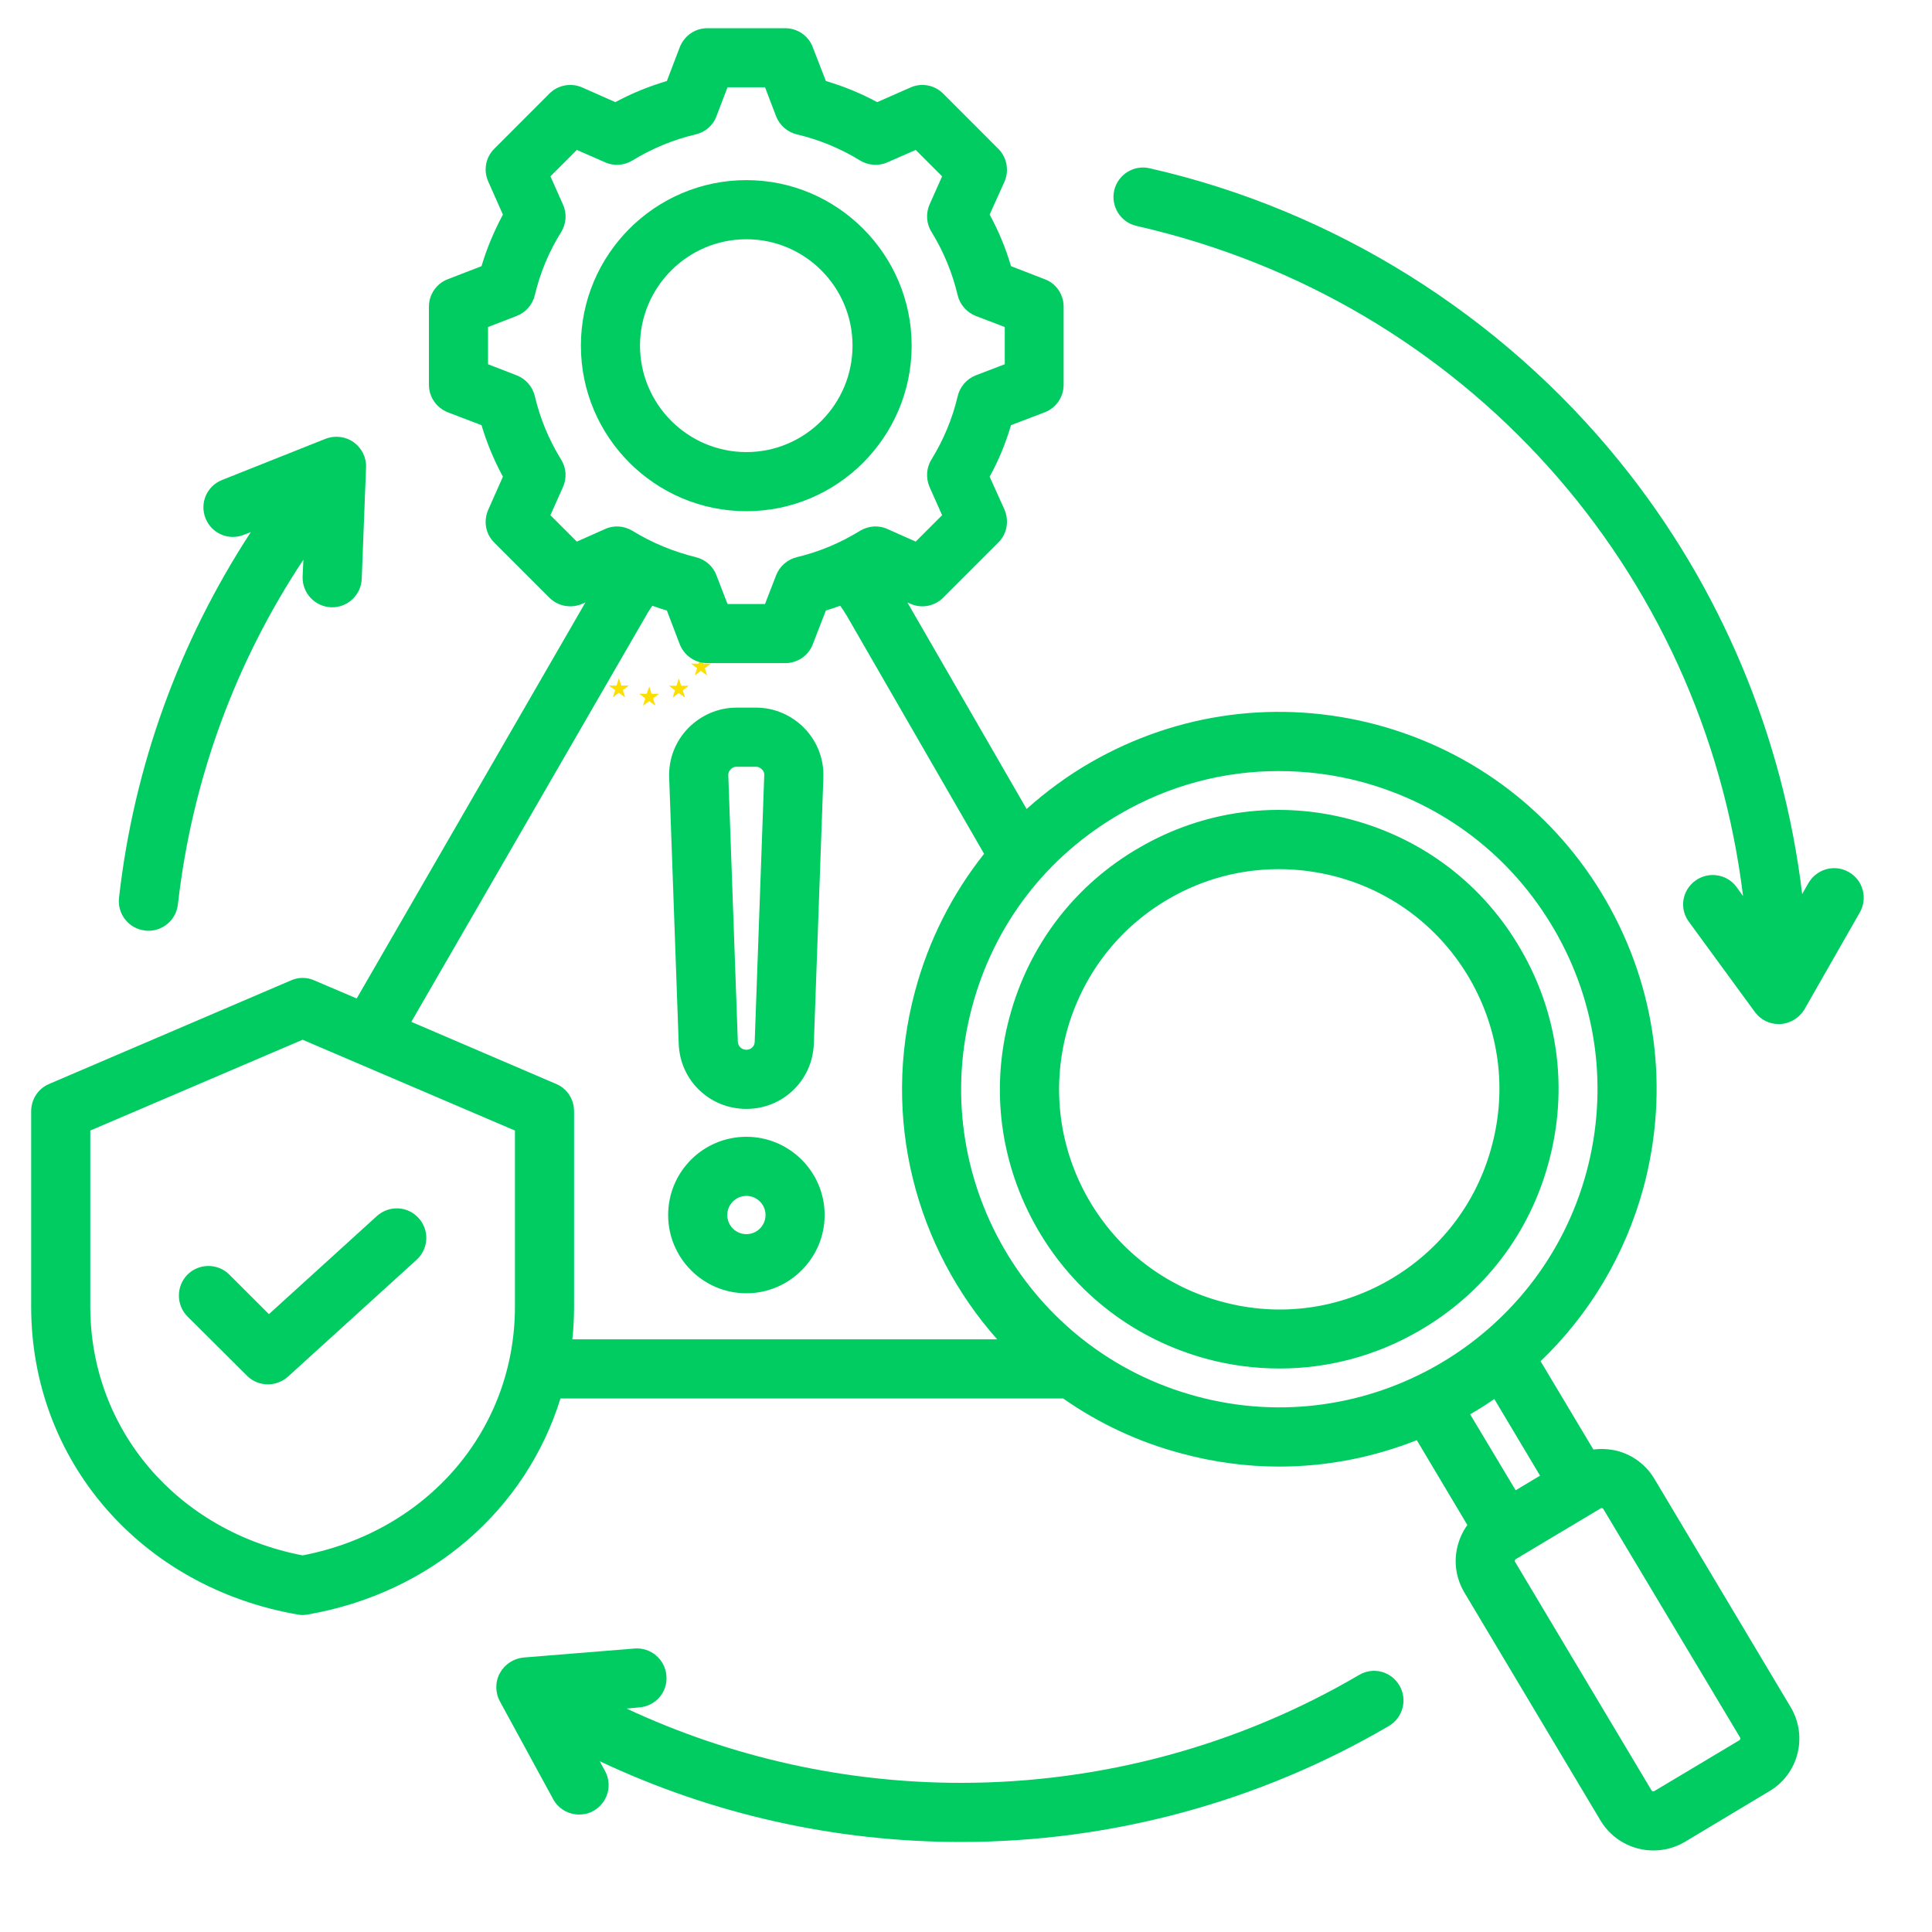 <svg xmlns="http://www.w3.org/2000/svg" xmlns:xlink="http://www.w3.org/1999/xlink" width="40" zoomAndPan="magnify" viewBox="0 0 30 30" height="40" preserveAspectRatio="xMidYMid meet" version="1.2"><defs><clipPath id="15f29d3161"><path d="M 9 8.781 L 11 8.781 L 11 10 L 9 10 Z M 9 8.781 "/></clipPath><clipPath id="d3527cb94f"><path d="M 9 8.781 L 10 8.781 L 10 10 L 9 10 Z M 9 8.781 "/></clipPath><clipPath id="e277338e57"><path d="M 10 8.781 L 11 8.781 L 11 10 L 10 10 Z M 10 8.781 "/></clipPath><clipPath id="2359d88bf5"><path d="M 10 9 L 11.168 9 L 11.168 10 L 10 10 Z M 10 9 "/></clipPath><clipPath id="c0b2616d24"><path d="M 10 9 L 11.168 9 L 11.168 10.957 L 10 10.957 Z M 10 9 "/></clipPath><clipPath id="26028b1fca"><path d="M 10 10 L 11.168 10 L 11.168 10.957 L 10 10.957 Z M 10 10 "/></clipPath><clipPath id="424747401c"><path d="M 10 10 L 11 10 L 11 10.957 L 10 10.957 Z M 10 10 "/></clipPath><clipPath id="ff64a4a955"><path d="M 9 10 L 11 10 L 11 10.957 L 9 10.957 Z M 9 10 "/></clipPath><clipPath id="be223b21d2"><path d="M 9 10 L 10 10 L 10 10.957 L 9 10.957 Z M 9 10 "/></clipPath><clipPath id="f23f5e9af4"><path d="M 8.992 9 L 10 9 L 10 10.957 L 8.992 10.957 Z M 8.992 9 "/></clipPath><clipPath id="d3b262c2ed"><path d="M 0.484 0.434 L 29 0.434 L 29 28.738 L 0.484 28.738 Z M 0.484 0.434 "/></clipPath></defs><g id="6f3bc257fe"><g clip-rule="nonzero" clip-path="url(#15f29d3161)"><path style=" stroke:none;fill-rule:evenodd;fill:#fcde00;fill-opacity:1;" d="M 10.18 9.078 L 10.086 9.008 L 9.988 9.078 L 10.023 8.965 L 9.93 8.895 L 10.047 8.895 L 10.082 8.781 L 10.121 8.891 L 10.238 8.895 L 10.145 8.965 Z M 10.18 9.078 "/></g><g clip-rule="nonzero" clip-path="url(#d3527cb94f)"><path style=" stroke:none;fill-rule:evenodd;fill:#fcde00;fill-opacity:1;" d="M 9.711 9.203 L 9.613 9.137 L 9.52 9.203 L 9.555 9.09 L 9.457 9.023 L 9.574 9.02 L 9.613 8.906 L 9.648 9.02 L 9.77 9.02 L 9.672 9.09 Z M 9.711 9.203 "/></g><g clip-rule="nonzero" clip-path="url(#e277338e57)"><path style=" stroke:none;fill-rule:evenodd;fill:#fcde00;fill-opacity:1;" d="M 10.641 9.203 L 10.543 9.133 L 10.449 9.203 L 10.484 9.09 L 10.387 9.02 L 10.508 9.02 L 10.543 8.906 L 10.582 9.02 L 10.699 9.02 L 10.602 9.09 Z M 10.641 9.203 "/></g><g clip-rule="nonzero" clip-path="url(#2359d88bf5)"><path style=" stroke:none;fill-rule:evenodd;fill:#fcde00;fill-opacity:1;" d="M 10.98 9.551 L 10.883 9.48 L 10.789 9.551 L 10.824 9.438 L 10.73 9.367 L 10.848 9.367 L 10.883 9.254 L 10.922 9.367 L 11.039 9.367 L 10.945 9.438 Z M 10.98 9.551 "/></g><g clip-rule="nonzero" clip-path="url(#c0b2616d24)"><path style=" stroke:none;fill-rule:evenodd;fill:#fcde00;fill-opacity:1;" d="M 11.109 10.02 L 11.012 9.949 L 10.914 10.02 L 10.953 9.906 L 10.855 9.836 L 10.973 9.836 L 11.012 9.723 L 11.047 9.836 L 11.168 9.836 L 11.07 9.906 Z M 11.109 10.02 "/></g><g clip-rule="nonzero" clip-path="url(#26028b1fca)"><path style=" stroke:none;fill-rule:evenodd;fill:#fcde00;fill-opacity:1;" d="M 10.98 10.488 L 10.883 10.418 L 10.789 10.488 L 10.824 10.375 L 10.73 10.305 L 10.848 10.305 L 10.883 10.191 L 10.922 10.305 L 11.039 10.305 L 10.945 10.375 Z M 10.98 10.488 "/></g><g clip-rule="nonzero" clip-path="url(#424747401c)"><path style=" stroke:none;fill-rule:evenodd;fill:#fcde00;fill-opacity:1;" d="M 10.637 10.832 L 10.539 10.762 L 10.445 10.832 L 10.48 10.719 L 10.387 10.648 L 10.504 10.648 L 10.539 10.535 L 10.578 10.648 L 10.695 10.648 L 10.602 10.719 Z M 10.637 10.832 "/></g><g clip-rule="nonzero" clip-path="url(#ff64a4a955)"><path style=" stroke:none;fill-rule:evenodd;fill:#fcde00;fill-opacity:1;" d="M 10.176 10.957 L 10.082 10.887 L 9.984 10.957 L 10.02 10.844 L 9.926 10.773 L 10.043 10.773 L 10.082 10.66 L 10.117 10.773 L 10.234 10.773 L 10.141 10.844 Z M 10.176 10.957 "/></g><g clip-rule="nonzero" clip-path="url(#be223b21d2)"><path style=" stroke:none;fill-rule:evenodd;fill:#fcde00;fill-opacity:1;" d="M 9.707 10.828 L 9.609 10.758 L 9.516 10.828 L 9.551 10.715 L 9.453 10.645 L 9.574 10.645 L 9.609 10.531 L 9.648 10.645 L 9.766 10.645 L 9.672 10.715 Z M 9.707 10.828 "/><path style=" stroke:none;fill-rule:evenodd;fill:#fcde00;fill-opacity:1;" d="M 9.371 10.484 L 9.273 10.418 L 9.18 10.488 L 9.215 10.375 L 9.121 10.305 L 9.238 10.301 L 9.273 10.188 L 9.312 10.301 L 9.43 10.301 L 9.336 10.371 Z M 9.371 10.484 "/></g><g clip-rule="nonzero" clip-path="url(#f23f5e9af4)"><path style=" stroke:none;fill-rule:evenodd;fill:#fcde00;fill-opacity:1;" d="M 9.246 10.012 L 9.152 9.941 L 9.055 10.012 L 9.09 9.898 L 8.996 9.828 L 9.113 9.828 L 9.148 9.715 L 9.188 9.828 L 9.305 9.828 L 9.211 9.898 Z M 9.246 10.012 "/></g><path style=" stroke:none;fill-rule:evenodd;fill:#fcde00;fill-opacity:1;" d="M 9.379 9.539 L 9.285 9.469 L 9.188 9.539 L 9.223 9.426 L 9.129 9.355 L 9.246 9.355 L 9.281 9.242 L 9.32 9.355 L 9.438 9.355 L 9.344 9.426 Z M 9.379 9.539 "/><g clip-rule="nonzero" clip-path="url(#d3b262c2ed)"><path style=" stroke:none;fill-rule:nonzero;fill:#00cc61;fill-opacity:1;" d="M 11.59 17.219 C 12.156 17.219 12.617 16.777 12.637 16.207 L 12.785 12.078 C 12.797 11.789 12.691 11.516 12.492 11.309 C 12.293 11.105 12.027 10.988 11.738 10.988 L 11.438 10.988 C 11.152 10.988 10.883 11.105 10.684 11.309 C 10.484 11.516 10.379 11.789 10.391 12.078 L 10.539 16.207 C 10.559 16.777 11.02 17.219 11.59 17.219 Z M 11.344 11.949 C 11.359 11.93 11.391 11.906 11.438 11.906 L 11.738 11.906 C 11.785 11.906 11.816 11.93 11.832 11.949 C 11.852 11.965 11.871 11.996 11.867 12.043 L 11.719 16.176 C 11.719 16.246 11.66 16.301 11.59 16.301 C 11.516 16.301 11.461 16.246 11.457 16.176 L 11.309 12.043 C 11.305 11.996 11.328 11.965 11.344 11.949 Z M 11.59 20.082 C 12.258 20.082 12.805 19.535 12.805 18.867 C 12.805 18.195 12.258 17.652 11.59 17.652 C 10.918 17.652 10.375 18.195 10.375 18.867 C 10.375 19.535 10.918 20.082 11.59 20.082 Z M 11.59 18.57 C 11.754 18.57 11.887 18.703 11.887 18.867 C 11.887 19.031 11.754 19.164 11.59 19.164 C 11.426 19.164 11.293 19.031 11.293 18.867 C 11.293 18.703 11.426 18.57 11.59 18.57 Z M 25.688 22.961 C 25.559 22.746 25.352 22.59 25.105 22.527 C 24.984 22.5 24.863 22.492 24.742 22.508 L 23.922 21.137 C 24.668 20.422 25.234 19.5 25.523 18.43 C 25.926 16.918 25.719 15.34 24.938 13.984 C 24.156 12.629 22.891 11.66 21.379 11.254 C 19.867 10.852 18.289 11.059 16.934 11.84 C 16.574 12.047 16.242 12.293 15.941 12.562 L 14.09 9.355 L 14.137 9.375 C 14.309 9.453 14.512 9.414 14.645 9.281 L 15.5 8.426 C 15.637 8.293 15.672 8.09 15.598 7.914 L 15.367 7.402 C 15.508 7.148 15.617 6.879 15.699 6.602 L 16.223 6.402 C 16.402 6.332 16.516 6.164 16.516 5.973 L 16.516 4.762 C 16.516 4.574 16.402 4.402 16.223 4.336 L 15.699 4.133 C 15.617 3.855 15.508 3.59 15.367 3.332 L 15.598 2.82 C 15.672 2.648 15.637 2.445 15.5 2.309 L 14.645 1.453 C 14.512 1.32 14.309 1.281 14.137 1.359 L 13.621 1.586 C 13.367 1.449 13.102 1.34 12.824 1.258 L 12.621 0.734 C 12.555 0.555 12.383 0.438 12.191 0.438 L 10.984 0.438 C 10.793 0.438 10.625 0.555 10.555 0.734 L 10.355 1.258 C 10.078 1.34 9.809 1.449 9.555 1.586 L 9.043 1.359 C 8.867 1.281 8.664 1.32 8.531 1.453 L 7.676 2.309 C 7.539 2.445 7.504 2.648 7.582 2.82 L 7.809 3.332 C 7.672 3.59 7.559 3.855 7.477 4.133 L 6.953 4.336 C 6.777 4.402 6.66 4.574 6.66 4.762 L 6.66 5.973 C 6.66 6.164 6.777 6.332 6.953 6.402 L 7.477 6.602 C 7.559 6.879 7.672 7.148 7.809 7.402 L 7.582 7.914 C 7.504 8.09 7.539 8.293 7.676 8.426 L 8.531 9.281 C 8.664 9.414 8.867 9.453 9.043 9.375 L 9.09 9.355 L 5.539 15.504 L 4.879 15.223 C 4.766 15.172 4.633 15.172 4.52 15.223 L 0.762 16.832 C 0.594 16.902 0.484 17.07 0.484 17.254 L 0.484 20.289 C 0.484 22.68 2.184 24.645 4.621 25.07 C 4.645 25.074 4.672 25.078 4.699 25.078 C 4.727 25.078 4.75 25.074 4.777 25.07 C 6.707 24.734 8.172 23.43 8.703 21.715 L 16.508 21.715 C 17.055 22.098 17.672 22.391 18.348 22.57 C 18.855 22.707 19.363 22.773 19.863 22.773 C 20.605 22.773 21.328 22.629 22 22.363 L 22.785 23.68 C 22.715 23.777 22.664 23.887 22.633 24.008 C 22.57 24.254 22.609 24.508 22.738 24.727 L 24.855 28.273 C 25.035 28.57 25.352 28.734 25.672 28.734 C 25.84 28.734 26.008 28.691 26.16 28.602 L 27.477 27.812 C 27.93 27.543 28.074 26.957 27.805 26.508 Z M 8.957 8.41 L 8.547 8 L 8.742 7.562 C 8.805 7.422 8.793 7.262 8.711 7.133 C 8.523 6.828 8.387 6.5 8.305 6.152 C 8.27 6.004 8.164 5.883 8.023 5.828 L 7.578 5.656 L 7.578 5.078 L 8.023 4.906 C 8.164 4.852 8.27 4.73 8.305 4.582 C 8.387 4.238 8.523 3.906 8.715 3.602 C 8.793 3.473 8.805 3.312 8.742 3.176 L 8.547 2.738 L 8.957 2.328 L 9.395 2.52 C 9.531 2.582 9.691 2.57 9.82 2.492 C 10.125 2.305 10.457 2.168 10.805 2.086 C 10.953 2.051 11.074 1.945 11.125 1.805 L 11.297 1.355 L 11.879 1.355 L 12.051 1.805 C 12.105 1.945 12.227 2.051 12.371 2.086 C 12.719 2.168 13.051 2.305 13.355 2.492 C 13.484 2.57 13.645 2.582 13.781 2.52 L 14.219 2.328 L 14.629 2.738 L 14.434 3.176 C 14.375 3.312 14.383 3.473 14.465 3.602 C 14.652 3.906 14.789 4.238 14.871 4.586 C 14.906 4.73 15.012 4.852 15.152 4.906 L 15.602 5.078 L 15.602 5.656 L 15.152 5.828 C 15.012 5.883 14.906 6.004 14.871 6.152 C 14.789 6.5 14.652 6.828 14.465 7.133 C 14.383 7.262 14.375 7.422 14.434 7.562 L 14.629 8 L 14.219 8.41 L 13.781 8.215 C 13.645 8.152 13.484 8.164 13.355 8.242 C 13.051 8.43 12.719 8.57 12.371 8.652 C 12.227 8.688 12.105 8.793 12.051 8.934 L 11.879 9.379 L 11.297 9.379 L 11.125 8.934 C 11.074 8.793 10.953 8.688 10.805 8.652 C 10.457 8.566 10.125 8.43 9.82 8.242 C 9.691 8.164 9.531 8.152 9.395 8.215 Z M 7.996 20.289 C 7.996 22.199 6.645 23.777 4.699 24.152 C 2.754 23.777 1.402 22.199 1.402 20.289 L 1.402 17.555 L 4.699 16.145 L 7.996 17.555 Z M 8.637 16.832 L 6.387 15.867 L 10.035 9.555 C 10.062 9.504 10.098 9.453 10.129 9.406 C 10.203 9.434 10.277 9.457 10.355 9.48 L 10.555 10.004 C 10.625 10.18 10.793 10.297 10.984 10.297 L 12.195 10.297 C 12.383 10.297 12.555 10.18 12.621 10.004 L 12.824 9.48 C 12.898 9.457 12.973 9.434 13.047 9.406 C 13.082 9.453 13.113 9.504 13.145 9.555 L 15.281 13.258 C 14.785 13.883 14.418 14.605 14.207 15.398 C 13.68 17.367 14.223 19.375 15.484 20.797 L 8.887 20.797 C 8.906 20.633 8.914 20.461 8.914 20.289 L 8.914 17.254 C 8.914 17.07 8.805 16.902 8.637 16.832 Z M 18.586 21.684 C 15.953 20.98 14.387 18.266 15.094 15.637 C 15.434 14.359 16.25 13.297 17.395 12.637 C 18.156 12.195 19 11.973 19.855 11.973 C 20.285 11.973 20.719 12.027 21.141 12.141 C 22.418 12.484 23.48 13.301 24.141 14.445 C 24.801 15.586 24.977 16.918 24.637 18.191 C 23.93 20.824 21.215 22.391 18.586 21.684 Z M 23.203 21.723 L 23.914 22.914 L 23.535 23.141 L 22.828 21.961 C 22.957 21.887 23.082 21.809 23.203 21.723 Z M 27.008 27.023 L 25.688 27.812 C 25.676 27.82 25.652 27.816 25.645 27.801 L 23.527 24.254 C 23.52 24.246 23.52 24.238 23.523 24.23 C 23.523 24.223 23.531 24.215 23.535 24.211 L 24.855 23.422 C 24.859 23.418 24.867 23.418 24.871 23.418 C 24.875 23.418 24.875 23.418 24.879 23.418 C 24.891 23.422 24.895 23.426 24.898 23.434 L 27.02 26.98 C 27.027 26.992 27.023 27.016 27.008 27.023 Z M 23.617 14.746 C 23.039 13.742 22.105 13.027 20.984 12.727 C 19.867 12.426 18.699 12.578 17.695 13.16 C 16.691 13.738 15.977 14.672 15.676 15.793 C 15.375 16.91 15.531 18.078 16.109 19.082 C 16.688 20.086 17.625 20.801 18.742 21.102 C 19.117 21.203 19.496 21.25 19.871 21.25 C 20.621 21.25 21.363 21.055 22.031 20.668 C 23.035 20.09 23.754 19.156 24.051 18.035 C 24.352 16.918 24.199 15.75 23.617 14.746 Z M 23.164 17.797 C 22.93 18.68 22.363 19.418 21.574 19.875 C 20.781 20.332 19.863 20.453 18.98 20.215 C 18.098 19.98 17.359 19.414 16.902 18.621 C 16.449 17.832 16.328 16.91 16.562 16.027 C 16.801 15.148 17.363 14.41 18.156 13.953 C 18.684 13.648 19.266 13.496 19.859 13.496 C 20.156 13.496 20.453 13.535 20.75 13.613 C 21.629 13.848 22.367 14.414 22.824 15.203 C 23.281 15.996 23.402 16.918 23.164 17.797 Z M 11.59 7.938 C 13.004 7.938 14.156 6.785 14.156 5.367 C 14.156 3.953 13.004 2.797 11.59 2.797 C 10.172 2.797 9.02 3.953 9.02 5.367 C 9.02 6.785 10.172 7.938 11.59 7.938 Z M 11.59 3.715 C 12.5 3.715 13.238 4.457 13.238 5.367 C 13.238 6.277 12.5 7.02 11.59 7.02 C 10.68 7.02 9.938 6.277 9.938 5.367 C 9.938 4.457 10.68 3.715 11.59 3.715 Z M 1.848 13.941 C 2.078 11.902 2.781 9.969 3.895 8.262 L 3.785 8.305 C 3.551 8.398 3.285 8.285 3.191 8.047 C 3.098 7.812 3.211 7.547 3.449 7.453 L 5.059 6.812 C 5.203 6.758 5.367 6.777 5.492 6.867 C 5.617 6.957 5.691 7.102 5.684 7.258 L 5.617 8.988 C 5.609 9.234 5.402 9.43 5.16 9.43 C 5.152 9.43 5.148 9.43 5.141 9.43 C 4.887 9.418 4.691 9.207 4.699 8.953 L 4.711 8.691 C 3.648 10.293 2.98 12.121 2.762 14.047 C 2.734 14.281 2.535 14.453 2.305 14.453 C 2.289 14.453 2.27 14.453 2.254 14.449 C 2 14.422 1.82 14.195 1.848 13.941 Z M 21.73 26.172 C 21.859 26.391 21.785 26.672 21.566 26.801 C 19.559 27.977 17.262 28.602 14.922 28.602 C 12.969 28.602 11.059 28.172 9.312 27.348 L 9.395 27.5 C 9.516 27.723 9.434 28 9.211 28.121 C 9.145 28.16 9.066 28.176 8.992 28.176 C 8.832 28.176 8.672 28.09 8.59 27.938 L 7.762 26.418 C 7.688 26.281 7.688 26.113 7.762 25.98 C 7.836 25.844 7.973 25.754 8.129 25.738 L 9.855 25.598 C 10.105 25.578 10.328 25.766 10.348 26.02 C 10.371 26.273 10.18 26.492 9.93 26.512 L 9.73 26.531 C 11.348 27.285 13.113 27.684 14.922 27.684 C 17.098 27.684 19.238 27.105 21.105 26.008 C 21.324 25.879 21.602 25.953 21.73 26.172 Z M 28.879 14.168 L 28.02 15.672 C 27.941 15.805 27.801 15.891 27.645 15.902 C 27.637 15.902 27.629 15.902 27.621 15.902 C 27.473 15.902 27.336 15.832 27.25 15.715 L 26.227 14.316 C 26.074 14.113 26.117 13.828 26.324 13.676 C 26.527 13.527 26.816 13.57 26.965 13.773 L 27.066 13.914 C 26.445 8.836 22.746 4.668 17.648 3.508 C 17.402 3.453 17.246 3.207 17.301 2.957 C 17.359 2.711 17.605 2.555 17.852 2.613 C 20.711 3.262 23.309 4.887 25.16 7.18 C 26.715 9.102 27.691 11.438 27.984 13.883 L 28.082 13.711 C 28.211 13.492 28.488 13.414 28.711 13.543 C 28.93 13.668 29.004 13.949 28.879 14.168 Z M 4.176 20.406 L 5.852 18.883 C 6.043 18.711 6.332 18.727 6.5 18.914 C 6.672 19.102 6.656 19.391 6.469 19.562 L 4.469 21.379 C 4.379 21.457 4.27 21.496 4.16 21.496 C 4.043 21.496 3.926 21.453 3.836 21.363 L 2.91 20.441 C 2.734 20.262 2.734 19.973 2.91 19.793 C 3.09 19.613 3.383 19.613 3.562 19.793 Z M 4.176 20.406 "/></g></g></svg>